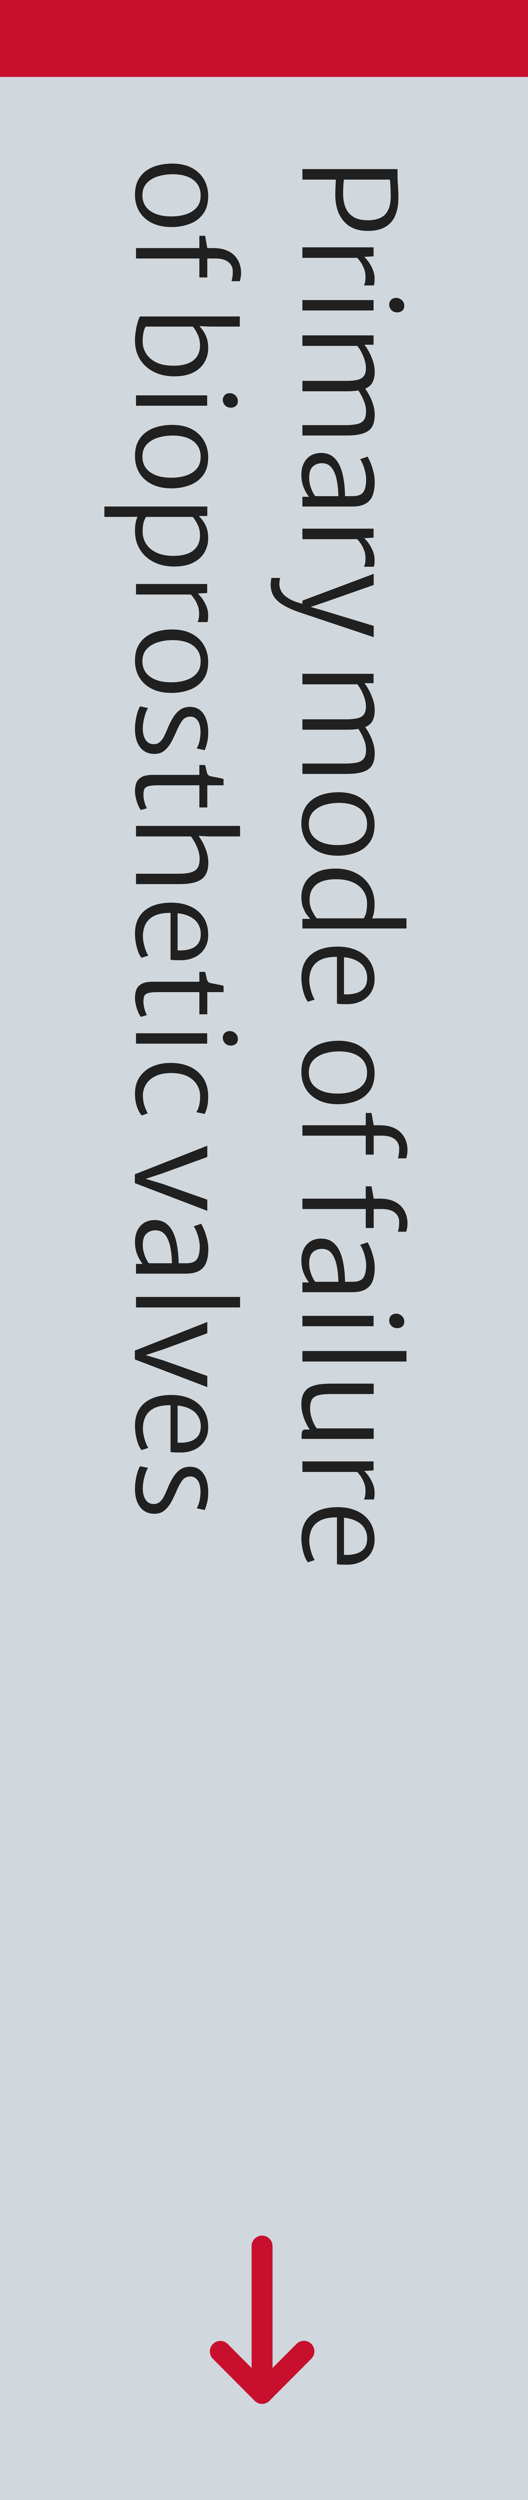 <svg width="330" height="1560" viewBox="0 0 330 1560" fill="none" xmlns="http://www.w3.org/2000/svg">
<rect width="1560" height="330" transform="translate(330) rotate(90)" fill="#D0D7DD"/>
<rect x="330" width="48" height="330" transform="rotate(90 330 0)" fill="#C8102E"/>
<path d="M189 105.52L248.44 105.52L248.44 108.72C248.44 110.933 248.533 113.293 248.72 115.8C248.907 118.307 249 120.853 249 123.44C249 127.627 248.36 131.267 247.08 134.36C245.827 137.453 243.787 139.84 240.96 141.52C238.16 143.227 234.44 144.08 229.8 144.08C223.373 144.08 218.4 142.08 214.88 138.08C211.387 134.08 209.613 128.64 209.56 121.76C209.56 119.653 209.613 117.707 209.72 115.92C209.827 114.16 209.88 112.88 209.88 112.08L189 112.08L189 105.52ZM214.92 112.08C214.76 113.28 214.64 114.827 214.56 116.72C214.48 118.613 214.44 120.16 214.44 121.36C214.493 124.373 215 127.093 215.96 129.52C216.947 131.947 218.547 133.867 220.76 135.28C223 136.72 226.013 137.44 229.8 137.44C235 137.44 238.733 136.12 241 133.48C243.267 130.84 244.333 126.853 244.2 121.52C244.173 120 244.12 118.4 244.04 116.72C243.987 115.04 243.853 113.493 243.64 112.08L214.92 112.08ZM222.84 160.493L227.16 160.013C227.907 160.466 228.827 161.4 229.92 162.813C231.013 164.226 231.987 165.906 232.84 167.853C233.693 169.8 234.12 171.8 234.12 173.853C234.12 174.866 234.08 175.72 234 176.413C233.92 177.133 233.8 177.693 233.64 178.093L227.48 178.093C227.693 177.693 227.907 177.093 228.12 176.293C228.333 175.52 228.44 174.306 228.44 172.653C228.44 170.84 228.12 169.133 227.48 167.533C226.867 165.96 226.12 164.56 225.24 163.333C224.387 162.133 223.587 161.186 222.84 160.493ZM189 154.333L233.48 154.333L233.48 159.933L227.16 160.333L224.36 160.893L189 160.893L189 154.333ZM189 187.246L233.48 187.246L233.48 193.726L189 193.726L189 187.246ZM243.24 190.126C243.24 188.98 243.627 187.98 244.4 187.126C245.173 186.3 246.253 185.886 247.64 185.886C248.627 185.886 249.493 186.126 250.24 186.606C251.013 187.086 251.613 187.686 252.04 188.406C252.467 189.153 252.68 189.913 252.68 190.686C252.68 192.126 252.253 193.193 251.4 193.886C250.573 194.58 249.533 194.926 248.28 194.926C246.76 194.926 245.533 194.433 244.6 193.446C243.693 192.486 243.24 191.38 243.24 190.126ZM189 209.274L233.48 209.274L233.48 215.114L227.8 215.114C228.68 216.207 229.6 217.647 230.56 219.434C231.547 221.22 232.387 223.167 233.08 225.274C233.773 227.38 234.147 229.46 234.2 231.514C234.253 234.5 233.76 236.914 232.72 238.754C231.707 240.62 229.92 241.98 227.36 242.834C224.8 243.714 221.24 244.154 216.68 244.154L189 244.154L189 237.674L216.2 237.674C219.16 237.674 221.573 237.447 223.44 236.994C225.333 236.567 226.707 235.714 227.56 234.434C228.413 233.18 228.787 231.327 228.68 228.874C228.6 226.927 228.04 224.7 227 222.194C225.987 219.714 224.76 217.594 223.32 215.834L189 215.834L189 209.274ZM223.88 243.514L227.88 242.074C228.76 243.167 229.68 244.594 230.64 246.354C231.627 248.114 232.453 250.06 233.12 252.194C233.813 254.327 234.173 256.5 234.2 258.714C234.227 261.86 233.68 264.38 232.56 266.274C231.44 268.194 229.573 269.58 226.96 270.434C224.373 271.314 220.867 271.754 216.44 271.754L189 271.754L189 265.274L216.12 265.274C218.893 265.274 221.227 265.06 223.12 264.634C225.04 264.234 226.48 263.38 227.44 262.074C228.4 260.794 228.84 258.847 228.76 256.234C228.733 254.127 228.2 251.9 227.16 249.554C226.147 247.207 225.053 245.194 223.88 243.514ZM188.36 296.152C188.36 293.539 188.853 291.206 189.84 289.152C190.827 287.126 192.24 285.526 194.08 284.352C195.947 283.206 198.173 282.632 200.76 282.632C203.693 282.632 206.173 283.446 208.2 285.072C210.253 286.726 211.853 289.112 213 292.232C213.667 293.966 214.187 295.886 214.56 297.992C214.96 300.099 215.24 302.166 215.4 304.192C215.56 306.246 215.64 308.046 215.64 309.593L213.8 311.032L211.48 309.593C211.48 308.526 211.413 307.152 211.28 305.472C211.147 303.792 210.92 302.072 210.6 300.312C210.307 298.579 209.907 297.086 209.4 295.832C208.573 293.592 207.507 291.899 206.2 290.752C204.893 289.606 203.24 289.032 201.24 289.032C198.92 289.032 197 289.739 195.48 291.152C193.987 292.566 193.24 294.872 193.24 298.072C193.24 299.966 193.493 301.726 194 303.352C194.507 305.006 195.067 306.392 195.68 307.512C196.32 308.632 196.813 309.352 197.16 309.672L195.88 311.112L193.24 310.072C192.12 308.872 191.027 307.046 189.96 304.592C188.893 302.166 188.36 299.352 188.36 296.152ZM189 316.072L189 309.992L195.32 309.992L195.4 309.592L220.28 309.593C223.693 309.593 225.973 308.726 227.12 306.992C228.267 305.286 228.84 302.686 228.84 299.192C228.84 297.699 228.64 296.112 228.24 294.432C227.867 292.779 227.387 291.246 226.8 289.832C226.213 288.419 225.64 287.326 225.08 286.552L229.72 284.952C230.067 285.459 230.6 286.512 231.32 288.112C232.04 289.739 232.693 291.672 233.28 293.912C233.893 296.152 234.2 298.472 234.2 300.872C234.2 303.912 233.8 306.566 233 308.832C232.2 311.126 230.773 312.899 228.72 314.152C226.667 315.433 223.773 316.073 220.04 316.073L189 316.072ZM222.84 336.04L227.16 335.56C227.907 336.013 228.827 336.947 229.92 338.36C231.013 339.773 231.987 341.453 232.84 343.4C233.693 345.347 234.12 347.347 234.12 349.4C234.12 350.413 234.08 351.267 234 351.96C233.92 352.68 233.8 353.24 233.64 353.64L227.48 353.64C227.693 353.24 227.907 352.64 228.12 351.84C228.333 351.067 228.44 349.853 228.44 348.2C228.44 346.387 228.12 344.68 227.48 343.08C226.867 341.507 226.12 340.107 225.24 338.88C224.387 337.68 223.587 336.733 222.84 336.04ZM189 329.88L233.48 329.88L233.48 335.48L227.16 335.88L224.36 336.44L189 336.44L189 329.88ZM169.72 360.633L175.08 360.633C174.973 361.033 174.867 361.633 174.76 362.433C174.653 363.233 174.6 363.913 174.6 364.473C174.6 366.02 175.027 367.566 175.88 369.113C176.733 370.66 178.267 372.113 180.48 373.473C182.667 374.833 185.8 375.993 189.88 376.953L189 377.513L189 374.793L233.56 358.073L233.56 365.033L203 375.753L191.16 379.753L191.16 377.833L203 381.273L233.56 390.553L233.56 397.593L187.88 382.313C182.573 380.553 178.427 378.62 175.44 376.513C172.427 374.406 170.52 371.886 169.72 368.953C169.56 368.393 169.427 367.74 169.32 366.993C169.213 366.246 169.16 365.566 169.16 364.953C169.16 364.553 169.187 364.033 169.24 363.393C169.293 362.78 169.36 362.193 169.44 361.633C169.52 361.1 169.613 360.766 169.72 360.633ZM189 420.446L233.48 420.446L233.48 426.286L227.8 426.286C228.68 427.379 229.6 428.819 230.56 430.606C231.547 432.392 232.387 434.339 233.08 436.446C233.773 438.552 234.147 440.632 234.2 442.686C234.253 445.672 233.76 448.086 232.72 449.926C231.707 451.792 229.92 453.152 227.36 454.006C224.8 454.886 221.24 455.326 216.68 455.326L189 455.326L189 448.846L216.2 448.846C219.16 448.846 221.573 448.619 223.44 448.166C225.333 447.739 226.707 446.886 227.56 445.606C228.413 444.352 228.787 442.499 228.68 440.046C228.6 438.099 228.04 435.872 227 433.366C225.987 430.886 224.76 428.766 223.32 427.006L189 427.006L189 420.446ZM223.88 454.686L227.88 453.246C228.76 454.339 229.68 455.766 230.64 457.526C231.627 459.286 232.453 461.232 233.12 463.366C233.813 465.499 234.173 467.672 234.2 469.886C234.227 473.032 233.68 475.552 232.56 477.446C231.44 479.366 229.573 480.752 226.96 481.606C224.373 482.486 220.867 482.926 216.44 482.926L189 482.926L189 476.446L216.12 476.446C218.893 476.446 221.227 476.232 223.12 475.806C225.04 475.406 226.48 474.552 227.44 473.246C228.4 471.966 228.84 470.019 228.76 467.406C228.733 465.299 228.2 463.072 227.16 460.726C226.147 458.379 225.053 456.366 223.88 454.686ZM188.36 513.786C188.36 510.239 189 507.226 190.28 504.746C191.56 502.266 193.307 500.252 195.52 498.706C197.733 497.159 200.267 496.039 203.12 495.346C205.973 494.652 208.973 494.319 212.12 494.346C216.84 494.426 220.84 495.359 224.12 497.146C227.4 498.959 229.88 501.372 231.56 504.386C233.267 507.426 234.12 510.826 234.12 514.586C234.12 519.226 233.04 522.972 230.88 525.826C228.72 528.706 225.853 530.786 222.28 532.066C218.733 533.372 214.867 533.999 210.68 533.946C205.933 533.866 201.893 532.946 198.56 531.186C195.253 529.452 192.72 527.079 190.96 524.066C189.227 521.052 188.36 517.626 188.36 513.786ZM193 513.946C192.973 518.186 194.56 521.466 197.76 523.786C200.987 526.132 205.373 527.306 210.92 527.306C214.333 527.332 217.427 526.892 220.2 525.986C223 525.079 225.227 523.679 226.88 521.786C228.533 519.892 229.373 517.466 229.4 514.506C229.48 510.319 228 507.026 224.96 504.626C221.92 502.252 217.613 501.039 212.04 500.986C208.653 500.986 205.52 501.439 202.64 502.346C199.787 503.252 197.48 504.652 195.72 506.546C193.96 508.466 193.053 510.932 193 513.946ZM189 573.36L195.16 573.36L195.32 573.04L228.12 573.04L228.28 573.28L235.32 573.04L254.04 573.04L254.04 579.36L189 579.36L189 573.36ZM188.36 559.6C188.36 556.56 189.093 553.693 190.56 551C192.053 548.333 194.373 546.16 197.52 544.48C200.693 542.827 204.787 542 209.8 542C214.547 542 218.747 542.92 222.4 544.76C226.053 546.627 228.92 549.227 231 552.56C233.08 555.92 234.12 559.84 234.12 564.32C234.12 567.2 233.787 569.667 233.12 571.72C232.453 573.773 231.88 575.04 231.4 575.52L227.16 573.12C227.8 572.4 228.333 571.253 228.76 569.68C229.187 568.133 229.4 566.133 229.4 563.68C229.4 560.853 228.667 558.307 227.2 556.04C225.733 553.8 223.6 552.013 220.8 550.68C218.027 549.373 214.653 548.693 210.68 548.64C204.893 548.56 200.573 549.653 197.72 551.92C194.893 554.213 193.48 557.36 193.48 561.36C193.48 563.973 194.013 566.32 195.08 568.4C196.147 570.48 197.133 572.053 198.04 573.12L194.68 574.16C194.04 573.52 193.213 572.587 192.2 571.36C191.213 570.133 190.32 568.547 189.52 566.6C188.747 564.68 188.36 562.347 188.36 559.6ZM188.36 610.037C188.36 603.797 190.36 599.011 194.36 595.677C198.387 592.344 203.96 590.677 211.08 590.677C215.533 590.677 219.48 591.451 222.92 592.997C226.387 594.544 229.107 596.797 231.08 599.757C233.08 602.717 234.093 606.331 234.12 610.597C234.173 612.971 233.8 615.117 233 617.038C232.227 618.984 231.093 620.651 229.6 622.038C228.133 623.451 226.36 624.544 224.28 625.318C222.227 626.118 219.933 626.544 217.4 626.598C216.013 626.598 214.76 626.584 213.64 626.557C212.547 626.531 211.533 626.438 210.6 626.277L210.6 594.597L215 595.157L215 620.437C217.72 620.597 220.173 620.371 222.36 619.758C224.547 619.171 226.28 618.104 227.56 616.557C228.84 615.011 229.48 612.891 229.48 610.197C229.48 607.637 228.787 605.344 227.4 603.317C226.04 601.291 223.853 599.704 220.84 598.557C217.827 597.437 213.88 596.944 209 597.077C205.187 597.211 202.133 597.917 199.84 599.197C197.547 600.477 195.88 602.197 194.84 604.357C193.827 606.517 193.32 608.971 193.32 611.717C193.32 613.077 193.493 614.531 193.84 616.077C194.187 617.651 194.613 619.117 195.12 620.477C195.653 621.864 196.173 622.944 196.68 623.717L192.44 625.077C191.64 624.117 190.933 622.811 190.32 621.157C189.707 619.504 189.227 617.691 188.88 615.717C188.533 613.771 188.36 611.877 188.36 610.037ZM188.36 668.864C188.36 665.317 189 662.304 190.28 659.824C191.56 657.344 193.307 655.33 195.52 653.784C197.733 652.237 200.267 651.117 203.12 650.424C205.973 649.73 208.973 649.397 212.12 649.424C216.84 649.504 220.84 650.437 224.12 652.224C227.4 654.037 229.88 656.45 231.56 659.464C233.267 662.504 234.12 665.904 234.12 669.664C234.12 674.304 233.04 678.05 230.88 680.904C228.72 683.784 225.853 685.864 222.28 687.144C218.733 688.45 214.867 689.077 210.68 689.024C205.933 688.944 201.893 688.024 198.56 686.264C195.253 684.53 192.72 682.157 190.96 679.144C189.227 676.13 188.36 672.704 188.36 668.864ZM193 669.024C192.973 673.264 194.56 676.544 197.76 678.864C200.987 681.21 205.373 682.384 210.92 682.384C214.333 682.41 217.427 681.97 220.2 681.064C223 680.157 225.227 678.757 226.88 676.864C228.533 674.97 229.373 672.544 229.4 669.584C229.48 665.397 228 662.104 224.96 659.704C221.92 657.33 217.613 656.117 212.04 656.064C208.653 656.064 205.52 656.517 202.64 657.424C199.787 658.33 197.48 659.73 195.72 661.624C193.96 663.544 193.053 666.01 193 669.024ZM189 702.156L228.6 702.156L228.6 694.476L232.2 694.476L233.56 702.156L237.16 702.156C240.467 702.156 243.24 702.609 245.48 703.516C247.72 704.422 249.507 705.622 250.84 707.116C252.2 708.609 253.173 710.249 253.76 712.036C254.373 713.849 254.68 715.649 254.68 717.436C254.68 718.636 254.587 719.716 254.4 720.676C254.213 721.662 254.04 722.369 253.88 722.796L248.68 722.796C248.92 722.076 249.107 721.249 249.24 720.316C249.4 719.382 249.48 718.129 249.48 716.556C249.48 714.209 248.547 712.302 246.68 710.836C244.84 709.369 242.12 708.636 238.52 708.636L233.56 708.636L233.56 720.476L228.6 720.476L228.6 708.636L189 708.636L189 702.156ZM189 747.937L228.6 747.937L228.6 740.257L232.2 740.257L233.56 747.937L237.16 747.937C240.467 747.937 243.24 748.39 245.48 749.297C247.72 750.204 249.507 751.404 250.84 752.897C252.2 754.39 253.173 756.03 253.76 757.817C254.373 759.63 254.68 761.43 254.68 763.217C254.68 764.417 254.587 765.497 254.4 766.457C254.213 767.444 254.04 768.15 253.88 768.577L248.68 768.577C248.92 767.857 249.107 767.03 249.24 766.097C249.4 765.164 249.48 763.91 249.48 762.337C249.48 759.99 248.547 758.084 246.68 756.617C244.84 755.15 242.12 754.417 238.52 754.417L233.56 754.417L233.56 766.257L228.6 766.257L228.6 754.417L189 754.417L189 747.937ZM188.36 786.387C188.36 783.774 188.853 781.44 189.84 779.387C190.827 777.36 192.24 775.76 194.08 774.587C195.947 773.44 198.173 772.867 200.76 772.867C203.693 772.867 206.173 773.68 208.2 775.307C210.253 776.96 211.853 779.347 213 782.467C213.667 784.2 214.187 786.12 214.56 788.227C214.96 790.334 215.24 792.4 215.4 794.427C215.56 796.48 215.64 798.28 215.64 799.827L213.8 801.267L211.48 799.827C211.48 798.76 211.413 797.387 211.28 795.707C211.147 794.027 210.92 792.307 210.6 790.547C210.307 788.814 209.907 787.32 209.4 786.067C208.573 783.827 207.507 782.134 206.2 780.987C204.893 779.84 203.24 779.267 201.24 779.267C198.92 779.267 197 779.974 195.48 781.387C193.987 782.8 193.24 785.107 193.24 788.307C193.24 790.2 193.493 791.96 194 793.587C194.507 795.24 195.067 796.627 195.68 797.747C196.32 798.867 196.813 799.587 197.16 799.907L195.88 801.347L193.24 800.307C192.12 799.107 191.027 797.28 189.96 794.827C188.893 792.4 188.36 789.587 188.36 786.387ZM189 806.307L189 800.227L195.32 800.227L195.4 799.827L220.28 799.827C223.693 799.827 225.973 798.96 227.12 797.227C228.267 795.52 228.84 792.92 228.84 789.427C228.84 787.934 228.64 786.347 228.24 784.667C227.867 783.014 227.387 781.48 226.8 780.067C226.213 778.654 225.64 777.56 225.08 776.787L229.72 775.187C230.067 775.694 230.6 776.747 231.32 778.347C232.04 779.974 232.693 781.907 233.28 784.147C233.893 786.387 234.2 788.707 234.2 791.107C234.2 794.147 233.8 796.8 233 799.067C232.2 801.36 230.773 803.134 228.72 804.387C226.667 805.667 223.773 806.307 220.04 806.307L189 806.307ZM189 821.074L233.48 821.074L233.48 827.554L189 827.554L189 821.074ZM243.24 823.954C243.24 822.808 243.627 821.808 244.4 820.954C245.173 820.128 246.253 819.714 247.64 819.714C248.627 819.714 249.493 819.954 250.24 820.434C251.013 820.914 251.613 821.514 252.04 822.234C252.467 822.981 252.68 823.741 252.68 824.514C252.68 825.954 252.253 827.021 251.4 827.714C250.573 828.408 249.533 828.754 248.28 828.754C246.76 828.754 245.533 828.261 244.6 827.274C243.693 826.314 243.24 825.208 243.24 823.954ZM189 843.022L254.04 843.022L254.04 849.582L189 849.582L189 843.022ZM188.36 876.419C188.36 873.565 188.813 871.272 189.72 869.539C190.653 867.805 191.96 866.499 193.64 865.619C195.347 864.739 197.36 864.139 199.68 863.819C202 863.525 204.573 863.379 207.4 863.379L233.56 863.379L233.56 869.859L207.16 869.859C203.427 869.859 200.6 870.139 198.68 870.699C196.76 871.285 195.467 872.245 194.8 873.579C194.133 874.912 193.8 876.739 193.8 879.059C193.8 880.552 194.013 882.085 194.44 883.659C194.867 885.232 195.4 886.685 196.04 888.019C196.68 889.379 197.32 890.472 197.96 891.299L233.56 891.299L233.56 897.859L188.52 897.859L188.52 895.299C188.52 894.259 188.68 893.445 189 892.859C189.293 892.299 190.013 892.019 191.16 892.019L194.76 892.019L193.64 892.099C192.653 890.712 191.76 889.139 190.96 887.379C190.16 885.619 189.52 883.792 189.04 881.899C188.587 880.005 188.36 878.179 188.36 876.419ZM222.84 918.071L227.16 917.591C227.907 918.045 228.827 918.978 229.92 920.391C231.013 921.805 231.987 923.485 232.84 925.431C233.693 927.378 234.12 929.378 234.12 931.431C234.12 932.445 234.08 933.298 234 933.991C233.92 934.711 233.8 935.271 233.64 935.671L227.48 935.671C227.693 935.271 227.907 934.671 228.12 933.871C228.333 933.098 228.44 931.885 228.44 930.231C228.44 928.418 228.12 926.711 227.48 925.111C226.867 923.538 226.12 922.138 225.24 920.911C224.387 919.711 223.587 918.765 222.84 918.071ZM189 911.911L233.48 911.911L233.48 917.511L227.16 917.911L224.36 918.471L189 918.471L189 911.911ZM188.36 959.803C188.36 953.563 190.36 948.776 194.36 945.443C198.387 942.11 203.96 940.443 211.08 940.443C215.533 940.443 219.48 941.216 222.92 942.763C226.387 944.31 229.107 946.563 231.08 949.523C233.08 952.483 234.093 956.096 234.12 960.363C234.173 962.736 233.8 964.883 233 966.803C232.227 968.75 231.093 970.416 229.6 971.803C228.133 973.216 226.36 974.31 224.28 975.083C222.227 975.883 219.933 976.31 217.4 976.363C216.013 976.363 214.76 976.35 213.64 976.323C212.547 976.296 211.533 976.203 210.6 976.043L210.6 944.363L215 944.923L215 970.203C217.72 970.363 220.173 970.136 222.36 969.523C224.547 968.936 226.28 967.87 227.56 966.323C228.84 964.776 229.48 962.656 229.48 959.963C229.48 957.403 228.787 955.11 227.4 953.083C226.04 951.056 223.853 949.47 220.84 948.323C217.827 947.203 213.88 946.71 209 946.843C205.187 946.976 202.133 947.683 199.84 948.963C197.547 950.243 195.88 951.963 194.84 954.123C193.827 956.283 193.32 958.736 193.32 961.483C193.32 962.843 193.493 964.296 193.84 965.843C194.187 967.416 194.613 968.883 195.12 970.243C195.653 971.63 196.173 972.71 196.68 973.483L192.44 974.843C191.64 973.883 190.933 972.576 190.32 970.923C189.707 969.27 189.227 967.456 188.88 965.483C188.533 963.536 188.36 961.643 188.36 959.803ZM84.36 121.52C84.36 117.973 85 114.96 86.28 112.48C87.56 110 89.307 107.987 91.52 106.44C93.733 104.893 96.267 103.773 99.12 103.08C101.973 102.387 104.973 102.053 108.12 102.08C112.84 102.16 116.84 103.093 120.12 104.88C123.4 106.693 125.88 109.107 127.56 112.12C129.267 115.16 130.12 118.56 130.12 122.32C130.12 126.96 129.04 130.707 126.88 133.56C124.72 136.44 121.853 138.52 118.28 139.8C114.733 141.107 110.867 141.733 106.68 141.68C101.933 141.6 97.893 140.68 94.56 138.92C91.253 137.187 88.72 134.813 86.96 131.8C85.227 128.787 84.36 125.36 84.36 121.52ZM89 121.68C88.973 125.92 90.56 129.2 93.76 131.52C96.987 133.867 101.373 135.04 106.92 135.04C110.333 135.067 113.427 134.627 116.2 133.72C119 132.813 121.227 131.413 122.88 129.52C124.533 127.627 125.373 125.2 125.4 122.24C125.48 118.053 124 114.76 120.96 112.36C117.92 109.987 113.613 108.773 108.04 108.72C104.653 108.72 101.52 109.173 98.64 110.08C95.787 110.987 93.48 112.387 91.72 114.28C89.96 116.2 89.053 118.667 89 121.68ZM85 154.812L124.6 154.812L124.6 147.132L128.2 147.132L129.56 154.812L133.16 154.812C136.467 154.812 139.24 155.265 141.48 156.172C143.72 157.079 145.507 158.279 146.84 159.772C148.2 161.265 149.173 162.905 149.76 164.692C150.373 166.505 150.68 168.305 150.68 170.092C150.68 171.292 150.587 172.372 150.4 173.332C150.213 174.319 150.04 175.025 149.88 175.452L144.68 175.452C144.92 174.732 145.107 173.905 145.24 172.972C145.4 172.039 145.48 170.785 145.48 169.212C145.48 166.865 144.547 164.959 142.68 163.492C140.84 162.025 138.12 161.292 134.52 161.292L129.56 161.292L129.56 173.132L124.6 173.132L124.6 161.292L85 161.292L85 154.812ZM149.88 197.473L149.88 203.793L131.32 203.793L123.72 203.473L123.48 203.793L90.36 203.793L87.48 197.473L149.88 197.473ZM84.36 212.433C84.36 210.806 84.48 209.18 84.72 207.553C84.933 205.953 85.2 204.46 85.52 203.073C85.867 201.686 86.213 200.5 86.56 199.513C86.907 198.526 87.213 197.846 87.48 197.473L91.08 203.793C90.52 204.566 90.053 205.793 89.68 207.473C89.333 209.18 89.16 211.073 89.16 213.153C89.16 215.766 89.853 218.206 91.24 220.473C92.627 222.766 94.707 224.62 97.48 226.033C100.28 227.446 103.8 228.166 108.04 228.193C113.56 228.246 117.76 227.193 120.64 225.033C123.547 222.873 125 219.686 125 215.473C125 212.993 124.493 210.686 123.48 208.553C122.467 206.446 121.453 204.833 120.44 203.713L123.8 202.673C124.52 203.366 125.373 204.34 126.36 205.593C127.373 206.846 128.253 208.433 129 210.353C129.747 212.273 130.12 214.566 130.12 217.233C130.12 220.486 129.333 223.446 127.76 226.113C126.213 228.78 123.867 230.9 120.72 232.473C117.6 234.046 113.667 234.833 108.92 234.833C104.067 234.833 99.787 233.886 96.08 231.993C92.4 230.126 89.52 227.513 87.44 224.153C85.387 220.793 84.36 216.886 84.36 212.433ZM85 246.699L129.48 246.699L129.48 253.179L85 253.179L85 246.699ZM139.24 249.579C139.24 248.433 139.627 247.433 140.4 246.579C141.173 245.753 142.253 245.339 143.64 245.339C144.627 245.339 145.493 245.579 146.24 246.059C147.013 246.539 147.613 247.139 148.04 247.859C148.467 248.606 148.68 249.366 148.68 250.139C148.68 251.579 148.253 252.646 147.4 253.339C146.573 254.033 145.533 254.379 144.28 254.379C142.76 254.379 141.533 253.886 140.6 252.899C139.693 251.939 139.24 250.833 139.24 249.579ZM84.36 284.567C84.36 281.02 85 278.007 86.28 275.527C87.56 273.047 89.307 271.034 91.52 269.487C93.733 267.94 96.267 266.82 99.12 266.127C101.973 265.434 104.973 265.1 108.12 265.127C112.84 265.207 116.84 266.14 120.12 267.927C123.4 269.74 125.88 272.154 127.56 275.167C129.267 278.207 130.12 281.607 130.12 285.367C130.12 290.007 129.04 293.754 126.88 296.607C124.72 299.487 121.853 301.567 118.28 302.847C114.733 304.154 110.867 304.78 106.68 304.727C101.933 304.647 97.893 303.727 94.56 301.967C91.253 300.234 88.72 297.86 86.96 294.847C85.227 291.834 84.36 288.407 84.36 284.567ZM89 284.727C88.973 288.967 90.56 292.247 93.76 294.567C96.987 296.914 101.373 298.087 106.92 298.087C110.333 298.114 113.427 297.674 116.2 296.767C119 295.86 121.227 294.46 122.88 292.567C124.533 290.674 125.373 288.247 125.4 285.287C125.48 281.1 124 277.807 120.96 275.407C117.92 273.034 113.613 271.82 108.04 271.767C104.653 271.767 101.52 272.22 98.64 273.127C95.787 274.034 93.48 275.434 91.72 277.327C89.96 279.247 89.053 281.714 89 284.727ZM65.24 316.061L129.56 316.061L129.56 321.981L123.88 321.981L123.08 322.541L87.8 322.541L86.92 322.461L79.56 322.541L65.24 322.541L65.24 316.061ZM84.36 331.181C84.36 328.301 84.707 325.861 85.4 323.861C86.093 321.861 86.653 320.621 87.08 320.141L91.4 322.541C90.76 323.261 90.227 324.368 89.8 325.861C89.373 327.381 89.16 329.341 89.16 331.741C89.16 334.595 89.893 337.155 91.36 339.421C92.827 341.688 94.947 343.475 97.72 344.781C100.493 346.115 103.853 346.808 107.8 346.861C113.613 346.915 117.933 345.808 120.76 343.541C123.587 341.275 125 338.141 125 334.141C125 331.555 124.48 329.248 123.44 327.221C122.4 325.195 121.4 323.635 120.44 322.541L123.8 321.501C124.467 322.141 125.293 323.061 126.28 324.261C127.293 325.461 128.187 327.008 128.96 328.901C129.733 330.821 130.12 333.155 130.12 335.901C130.12 338.941 129.387 341.795 127.92 344.461C126.453 347.155 124.133 349.328 120.96 350.981C117.813 352.661 113.72 353.501 108.68 353.501C103.96 353.501 99.773 352.568 96.12 350.701C92.467 348.861 89.587 346.261 87.48 342.901C85.4 339.568 84.36 335.661 84.36 331.181ZM118.84 370.571L123.16 370.091C123.907 370.545 124.827 371.478 125.92 372.891C127.013 374.305 127.987 375.985 128.84 377.931C129.693 379.878 130.12 381.878 130.12 383.931C130.12 384.945 130.08 385.798 130 386.491C129.92 387.211 129.8 387.771 129.64 388.171L123.48 388.171C123.693 387.771 123.907 387.171 124.12 386.371C124.333 385.598 124.44 384.385 124.44 382.731C124.44 380.918 124.12 379.211 123.48 377.611C122.867 376.038 122.12 374.638 121.24 373.411C120.387 372.211 119.587 371.265 118.84 370.571ZM85 364.411L129.48 364.411L129.48 370.011L123.16 370.411L120.36 370.971L85 370.971L85 364.411ZM84.36 412.223C84.36 408.676 85 405.663 86.28 403.183C87.56 400.703 89.307 398.69 91.52 397.143C93.733 395.596 96.267 394.476 99.12 393.783C101.973 393.09 104.973 392.756 108.12 392.783C112.84 392.863 116.84 393.796 120.12 395.583C123.4 397.396 125.88 399.81 127.56 402.823C129.267 405.863 130.12 409.263 130.12 413.023C130.12 417.663 129.04 421.41 126.88 424.263C124.72 427.143 121.853 429.223 118.28 430.503C114.733 431.81 110.867 432.436 106.68 432.383C101.933 432.303 97.893 431.383 94.56 429.623C91.253 427.89 88.72 425.516 86.96 422.503C85.227 419.49 84.36 416.063 84.36 412.223ZM89 412.383C88.973 416.623 90.56 419.903 93.76 422.223C96.987 424.57 101.373 425.743 106.92 425.743C110.333 425.77 113.427 425.33 116.2 424.423C119 423.516 121.227 422.116 122.88 420.223C124.533 418.33 125.373 415.903 125.4 412.943C125.48 408.756 124 405.463 120.96 403.063C117.92 400.69 113.613 399.476 108.04 399.423C104.653 399.423 101.52 399.876 98.64 400.783C95.787 401.69 93.48 403.09 91.72 404.983C89.96 406.903 89.053 409.37 89 412.383ZM87.56 440.757L92.52 441.797C92.12 442.357 91.667 443.304 91.16 444.637C90.653 445.997 90.213 447.544 89.84 449.277C89.467 451.037 89.267 452.811 89.24 454.597C89.24 457.451 89.813 459.784 90.96 461.597C92.133 463.437 93.853 464.357 96.12 464.357C97.693 464.357 99 463.864 100.04 462.877C101.08 461.891 101.947 460.691 102.64 459.277C103.333 457.891 103.933 456.571 104.44 455.317C105.56 452.517 106.773 450.037 108.08 447.877C109.387 445.744 110.907 444.064 112.64 442.837C114.4 441.637 116.493 441.051 118.92 441.077C121.48 441.131 123.587 441.864 125.24 443.277C126.893 444.717 128.12 446.611 128.92 448.957C129.72 451.304 130.12 453.877 130.12 456.677C130.173 459.291 129.92 461.651 129.36 463.757C128.827 465.864 128.333 467.317 127.88 468.117L122.92 466.997C123.293 466.491 123.667 465.717 124.04 464.677C124.413 463.637 124.72 462.437 124.96 461.077C125.2 459.744 125.32 458.357 125.32 456.917C125.32 453.717 124.747 451.304 123.6 449.677C122.453 448.051 121 447.211 119.24 447.157C116.92 447.131 115.133 447.971 113.88 449.677C112.653 451.411 111.533 453.451 110.52 455.797C109.533 458.117 108.453 460.397 107.28 462.637C106.107 464.877 104.667 466.731 102.96 468.197C101.28 469.691 99.16 470.437 96.6 470.437C92.68 470.437 89.653 469.024 87.52 466.197C85.413 463.397 84.36 459.637 84.36 454.917C84.36 453.024 84.52 451.157 84.84 449.317C85.133 447.477 85.52 445.797 86 444.277C86.48 442.784 87 441.611 87.56 440.757ZM84.36 493.688C84.36 491.875 84.627 490.195 85.16 488.648C85.72 487.101 86.8 485.861 88.4 484.928C90 483.995 92.387 483.528 95.56 483.528L124.6 483.528L124.6 477.368L128.2 477.368C128.6 478.808 128.933 480.208 129.2 481.568C129.493 482.955 130.093 483.821 131 484.168C131.453 484.328 132.2 484.501 133.24 484.688C134.307 484.901 135.427 485.115 136.6 485.328C137.8 485.568 138.84 485.821 139.72 486.088L139.72 490.008L129.56 490.008L129.56 503.848L124.6 503.848L124.6 490.008L99.24 490.008C96.28 490.008 94.12 490.195 92.76 490.568C91.427 490.941 90.573 491.555 90.2 492.408C89.827 493.288 89.64 494.461 89.64 495.928C89.64 496.835 89.747 497.848 89.96 498.968C90.2 500.088 90.48 501.128 90.8 502.088C91.147 503.075 91.48 503.821 91.8 504.328L88.04 505.448C87.427 504.701 86.84 503.661 86.28 502.328C85.72 500.995 85.267 499.555 84.92 498.008C84.547 496.488 84.36 495.048 84.36 493.688ZM85 515.364L150.04 515.364L150.04 521.924L130.2 521.924L123.32 521.524L123.8 521.204C124.68 522.27 125.6 523.684 126.56 525.444C127.547 527.23 128.387 529.204 129.08 531.364C129.773 533.524 130.147 535.71 130.2 537.924C130.28 542.857 128.907 546.39 126.08 548.524C123.28 550.684 118.413 551.737 111.48 551.684L85 551.684L85 545.204L111.88 545.204C116.733 545.204 120.12 544.497 122.04 543.084C123.987 541.697 124.893 539.097 124.76 535.284C124.68 533.097 124.093 530.764 123 528.284C121.907 525.804 120.68 523.684 119.32 521.924L85 521.924L85 515.364ZM84.36 582.616C84.36 576.376 86.36 571.589 90.36 568.256C94.387 564.922 99.96 563.256 107.08 563.256C111.533 563.256 115.48 564.029 118.92 565.576C122.387 567.122 125.107 569.376 127.08 572.336C129.08 575.296 130.093 578.909 130.12 583.176C130.173 585.549 129.8 587.696 129 589.616C128.227 591.562 127.093 593.229 125.6 594.616C124.133 596.029 122.36 597.122 120.28 597.896C118.227 598.696 115.933 599.122 113.4 599.176C112.013 599.176 110.76 599.162 109.64 599.136C108.547 599.109 107.533 599.016 106.6 598.856L106.6 567.176L111 567.736L111 593.016C113.72 593.176 116.173 592.949 118.36 592.336C120.547 591.749 122.28 590.682 123.56 589.136C124.84 587.589 125.48 585.469 125.48 582.776C125.48 580.216 124.787 577.922 123.4 575.896C122.04 573.869 119.853 572.282 116.84 571.136C113.827 570.016 109.88 569.522 105 569.656C101.187 569.789 98.133 570.496 95.84 571.776C93.547 573.056 91.88 574.776 90.84 576.936C89.827 579.096 89.32 581.549 89.32 584.296C89.32 585.656 89.493 587.109 89.84 588.656C90.187 590.229 90.613 591.696 91.12 593.056C91.653 594.442 92.173 595.522 92.68 596.296L88.44 597.656C87.64 596.696 86.933 595.389 86.32 593.736C85.707 592.082 85.227 590.269 84.88 588.296C84.533 586.349 84.36 584.456 84.36 582.616ZM84.36 622.751C84.36 620.937 84.627 619.257 85.16 617.711C85.72 616.164 86.8 614.924 88.4 613.991C90 613.057 92.387 612.591 95.56 612.591L124.6 612.591L124.6 606.431L128.2 606.431C128.6 607.871 128.933 609.271 129.2 610.631C129.493 612.017 130.093 612.884 131 613.231C131.453 613.391 132.2 613.564 133.24 613.751C134.307 613.964 135.427 614.177 136.6 614.391C137.8 614.631 138.84 614.884 139.72 615.151L139.72 619.071L129.56 619.071L129.56 632.911L124.6 632.911L124.6 619.071L99.24 619.071C96.28 619.071 94.12 619.257 92.76 619.631C91.427 620.004 90.573 620.617 90.2 621.471C89.827 622.351 89.64 623.524 89.64 624.991C89.64 625.897 89.747 626.911 89.96 628.031C90.2 629.151 90.48 630.191 90.8 631.151C91.147 632.137 91.48 632.884 91.8 633.391L88.04 634.511C87.427 633.764 86.84 632.724 86.28 631.391C85.72 630.057 85.267 628.617 84.92 627.071C84.547 625.551 84.36 624.111 84.36 622.751ZM85 644.746L129.48 644.746L129.48 651.226L85 651.226L85 644.746ZM139.24 647.626C139.24 646.48 139.627 645.48 140.4 644.626C141.173 643.8 142.253 643.386 143.64 643.386C144.627 643.386 145.493 643.626 146.24 644.106C147.013 644.586 147.613 645.186 148.04 645.906C148.467 646.653 148.68 647.413 148.68 648.186C148.68 649.626 148.253 650.693 147.4 651.386C146.573 652.08 145.533 652.426 144.28 652.426C142.76 652.426 141.533 651.933 140.6 650.946C139.693 649.986 139.24 648.88 139.24 647.626ZM106.6 663.254C111.08 663.227 115.093 664.014 118.64 665.614C122.187 667.24 124.987 669.614 127.04 672.734C129.093 675.88 130.12 679.707 130.12 684.214C130.12 686.854 129.88 689.12 129.4 691.014C128.92 692.934 128.413 694.294 127.88 695.094L122.68 693.974C123.48 692.854 124.08 691.414 124.48 689.654C124.88 687.894 125.08 685.974 125.08 683.894C125.08 681.467 124.453 679.187 123.2 677.054C121.973 674.92 120.08 673.16 117.52 671.774C114.987 670.414 111.773 669.68 107.88 669.574C103.72 669.467 100.267 670.054 97.52 671.334C94.773 672.614 92.72 674.32 91.36 676.454C90 678.614 89.32 680.96 89.32 683.494C89.32 686.054 89.68 688.32 90.4 690.294C91.12 692.267 91.773 693.734 92.36 694.694L88.6 696.054C87.32 694.667 86.293 692.76 85.52 690.334C84.747 687.934 84.36 685.307 84.36 682.454C84.36 678.374 85.333 674.894 87.28 672.014C89.227 669.16 91.867 666.987 95.2 665.494C98.56 664 102.36 663.254 106.6 663.254ZM84.28 732.749L129.56 714.909L129.56 721.949L101.88 732.029L88.04 736.589L88.04 734.669L101.88 738.829L129.56 748.589L129.56 755.549L84.28 738.269L84.28 732.749ZM84.36 774.824C84.36 772.211 84.853 769.878 85.84 767.824C86.827 765.798 88.24 764.198 90.08 763.024C91.947 761.878 94.173 761.304 96.76 761.304C99.693 761.304 102.173 762.118 104.2 763.744C106.253 765.398 107.853 767.784 109 770.904C109.667 772.638 110.187 774.558 110.56 776.664C110.96 778.771 111.24 780.838 111.4 782.864C111.56 784.918 111.64 786.718 111.64 788.264L109.8 789.704L107.48 788.264C107.48 787.198 107.413 785.824 107.28 784.144C107.147 782.464 106.92 780.744 106.6 778.984C106.307 777.251 105.907 775.758 105.4 774.504C104.573 772.264 103.507 770.571 102.2 769.424C100.893 768.278 99.24 767.704 97.24 767.704C94.92 767.704 93 768.411 91.48 769.824C89.987 771.238 89.24 773.544 89.24 776.744C89.24 778.638 89.493 780.398 90 782.024C90.507 783.678 91.067 785.064 91.68 786.184C92.32 787.304 92.813 788.024 93.16 788.344L91.88 789.784L89.24 788.744C88.12 787.544 87.027 785.718 85.96 783.264C84.893 780.838 84.36 778.024 84.36 774.824ZM85 794.744L85 788.664L91.32 788.664L91.4 788.264L116.28 788.264C119.693 788.264 121.973 787.398 123.12 785.664C124.267 783.958 124.84 781.358 124.84 777.864C124.84 776.371 124.64 774.784 124.24 773.104C123.867 771.451 123.387 769.918 122.8 768.504C122.213 767.091 121.64 765.998 121.08 765.224L125.72 763.624C126.067 764.131 126.6 765.184 127.32 766.784C128.04 768.411 128.693 770.344 129.28 772.584C129.893 774.824 130.2 777.144 130.2 779.544C130.2 782.584 129.8 785.238 129 787.504C128.2 789.798 126.773 791.571 124.72 792.824C122.667 794.104 119.773 794.744 116.04 794.744L85 794.744ZM85 809.272L150.04 809.272L150.04 815.832L85 815.832L85 809.272ZM84.28 842.749L129.56 824.909L129.56 831.949L101.88 842.029L88.04 846.589L88.04 844.669L101.88 848.829L129.56 858.589L129.56 865.549L84.28 848.269L84.28 842.749ZM84.36 889.803C84.36 883.563 86.36 878.776 90.36 875.443C94.387 872.11 99.96 870.443 107.08 870.443C111.533 870.443 115.48 871.216 118.92 872.763C122.387 874.31 125.107 876.563 127.08 879.523C129.08 882.483 130.093 886.096 130.12 890.363C130.173 892.736 129.8 894.883 129 896.803C128.227 898.75 127.093 900.416 125.6 901.803C124.133 903.216 122.36 904.31 120.28 905.083C118.227 905.883 115.933 906.31 113.4 906.363C112.013 906.363 110.76 906.35 109.64 906.323C108.547 906.296 107.533 906.203 106.6 906.043L106.6 874.363L111 874.923L111 900.203C113.72 900.363 116.173 900.136 118.36 899.523C120.547 898.936 122.28 897.87 123.56 896.323C124.84 894.776 125.48 892.656 125.48 889.963C125.48 887.403 124.787 885.11 123.4 883.083C122.04 881.056 119.853 879.47 116.84 878.323C113.827 877.203 109.88 876.71 105 876.843C101.187 876.976 98.133 877.683 95.84 878.963C93.547 880.243 91.88 881.963 90.84 884.123C89.827 886.283 89.32 888.736 89.32 891.483C89.32 892.843 89.493 894.296 89.84 895.843C90.187 897.416 90.613 898.883 91.12 900.243C91.653 901.63 92.173 902.71 92.68 903.483L88.44 904.843C87.64 903.883 86.933 902.576 86.32 900.923C85.707 899.27 85.227 897.456 84.88 895.483C84.533 893.536 84.36 891.643 84.36 889.803ZM87.56 914.898L92.52 915.938C92.12 916.498 91.667 917.445 91.16 918.778C90.653 920.138 90.213 921.685 89.84 923.418C89.467 925.178 89.267 926.951 89.24 928.738C89.24 931.591 89.813 933.925 90.96 935.738C92.133 937.578 93.853 938.498 96.12 938.498C97.693 938.498 99 938.005 100.04 937.018C101.08 936.031 101.947 934.831 102.64 933.418C103.333 932.031 103.933 930.711 104.44 929.458C105.56 926.658 106.773 924.178 108.08 922.018C109.387 919.885 110.907 918.205 112.64 916.978C114.4 915.778 116.493 915.191 118.92 915.218C121.48 915.271 123.587 916.005 125.24 917.418C126.893 918.858 128.12 920.751 128.92 923.098C129.72 925.445 130.12 928.018 130.12 930.818C130.173 933.431 129.92 935.791 129.36 937.898C128.827 940.005 128.333 941.458 127.88 942.258L122.92 941.138C123.293 940.631 123.667 939.858 124.04 938.818C124.413 937.778 124.72 936.578 124.96 935.218C125.2 933.885 125.32 932.498 125.32 931.058C125.32 927.858 124.747 925.445 123.6 923.818C122.453 922.191 121 921.351 119.24 921.298C116.92 921.271 115.133 922.111 113.88 923.818C112.653 925.551 111.533 927.591 110.52 929.938C109.533 932.258 108.453 934.538 107.28 936.778C106.107 939.018 104.667 940.871 102.96 942.338C101.28 943.831 99.16 944.578 96.6 944.578C92.68 944.578 89.653 943.165 87.52 940.338C85.413 937.538 84.36 933.778 84.36 929.058C84.36 927.165 84.52 925.298 84.84 923.458C85.133 921.618 85.52 919.938 86 918.418C86.48 916.925 87 915.751 87.56 914.898Z" fill="#202020"/>
<path d="M194.585 1462.55C195.811 1463.78 196.5 1465.45 196.5 1467.19C196.5 1468.93 195.811 1470.6 194.585 1471.83L168.419 1498.08C167.192 1499.31 165.528 1500 163.794 1500C162.059 1500 160.396 1499.31 159.169 1498.08L133.003 1471.83C131.811 1470.59 131.152 1468.93 131.167 1467.21C131.182 1465.49 131.87 1463.85 133.083 1462.63C134.295 1461.41 135.936 1460.72 137.651 1460.71C139.366 1460.69 141.019 1461.35 142.253 1462.55L157.252 1477.6L157.252 1401.56C157.252 1399.82 157.942 1398.15 159.168 1396.92C160.395 1395.69 162.059 1395 163.794 1395C165.529 1395 167.193 1395.69 168.419 1396.92C169.646 1398.15 170.335 1399.82 170.335 1401.56L170.335 1477.6L185.335 1462.55C186.562 1461.32 188.225 1460.63 189.96 1460.63C191.694 1460.63 193.358 1461.32 194.585 1462.55Z" fill="#C8102E"/>
</svg>
